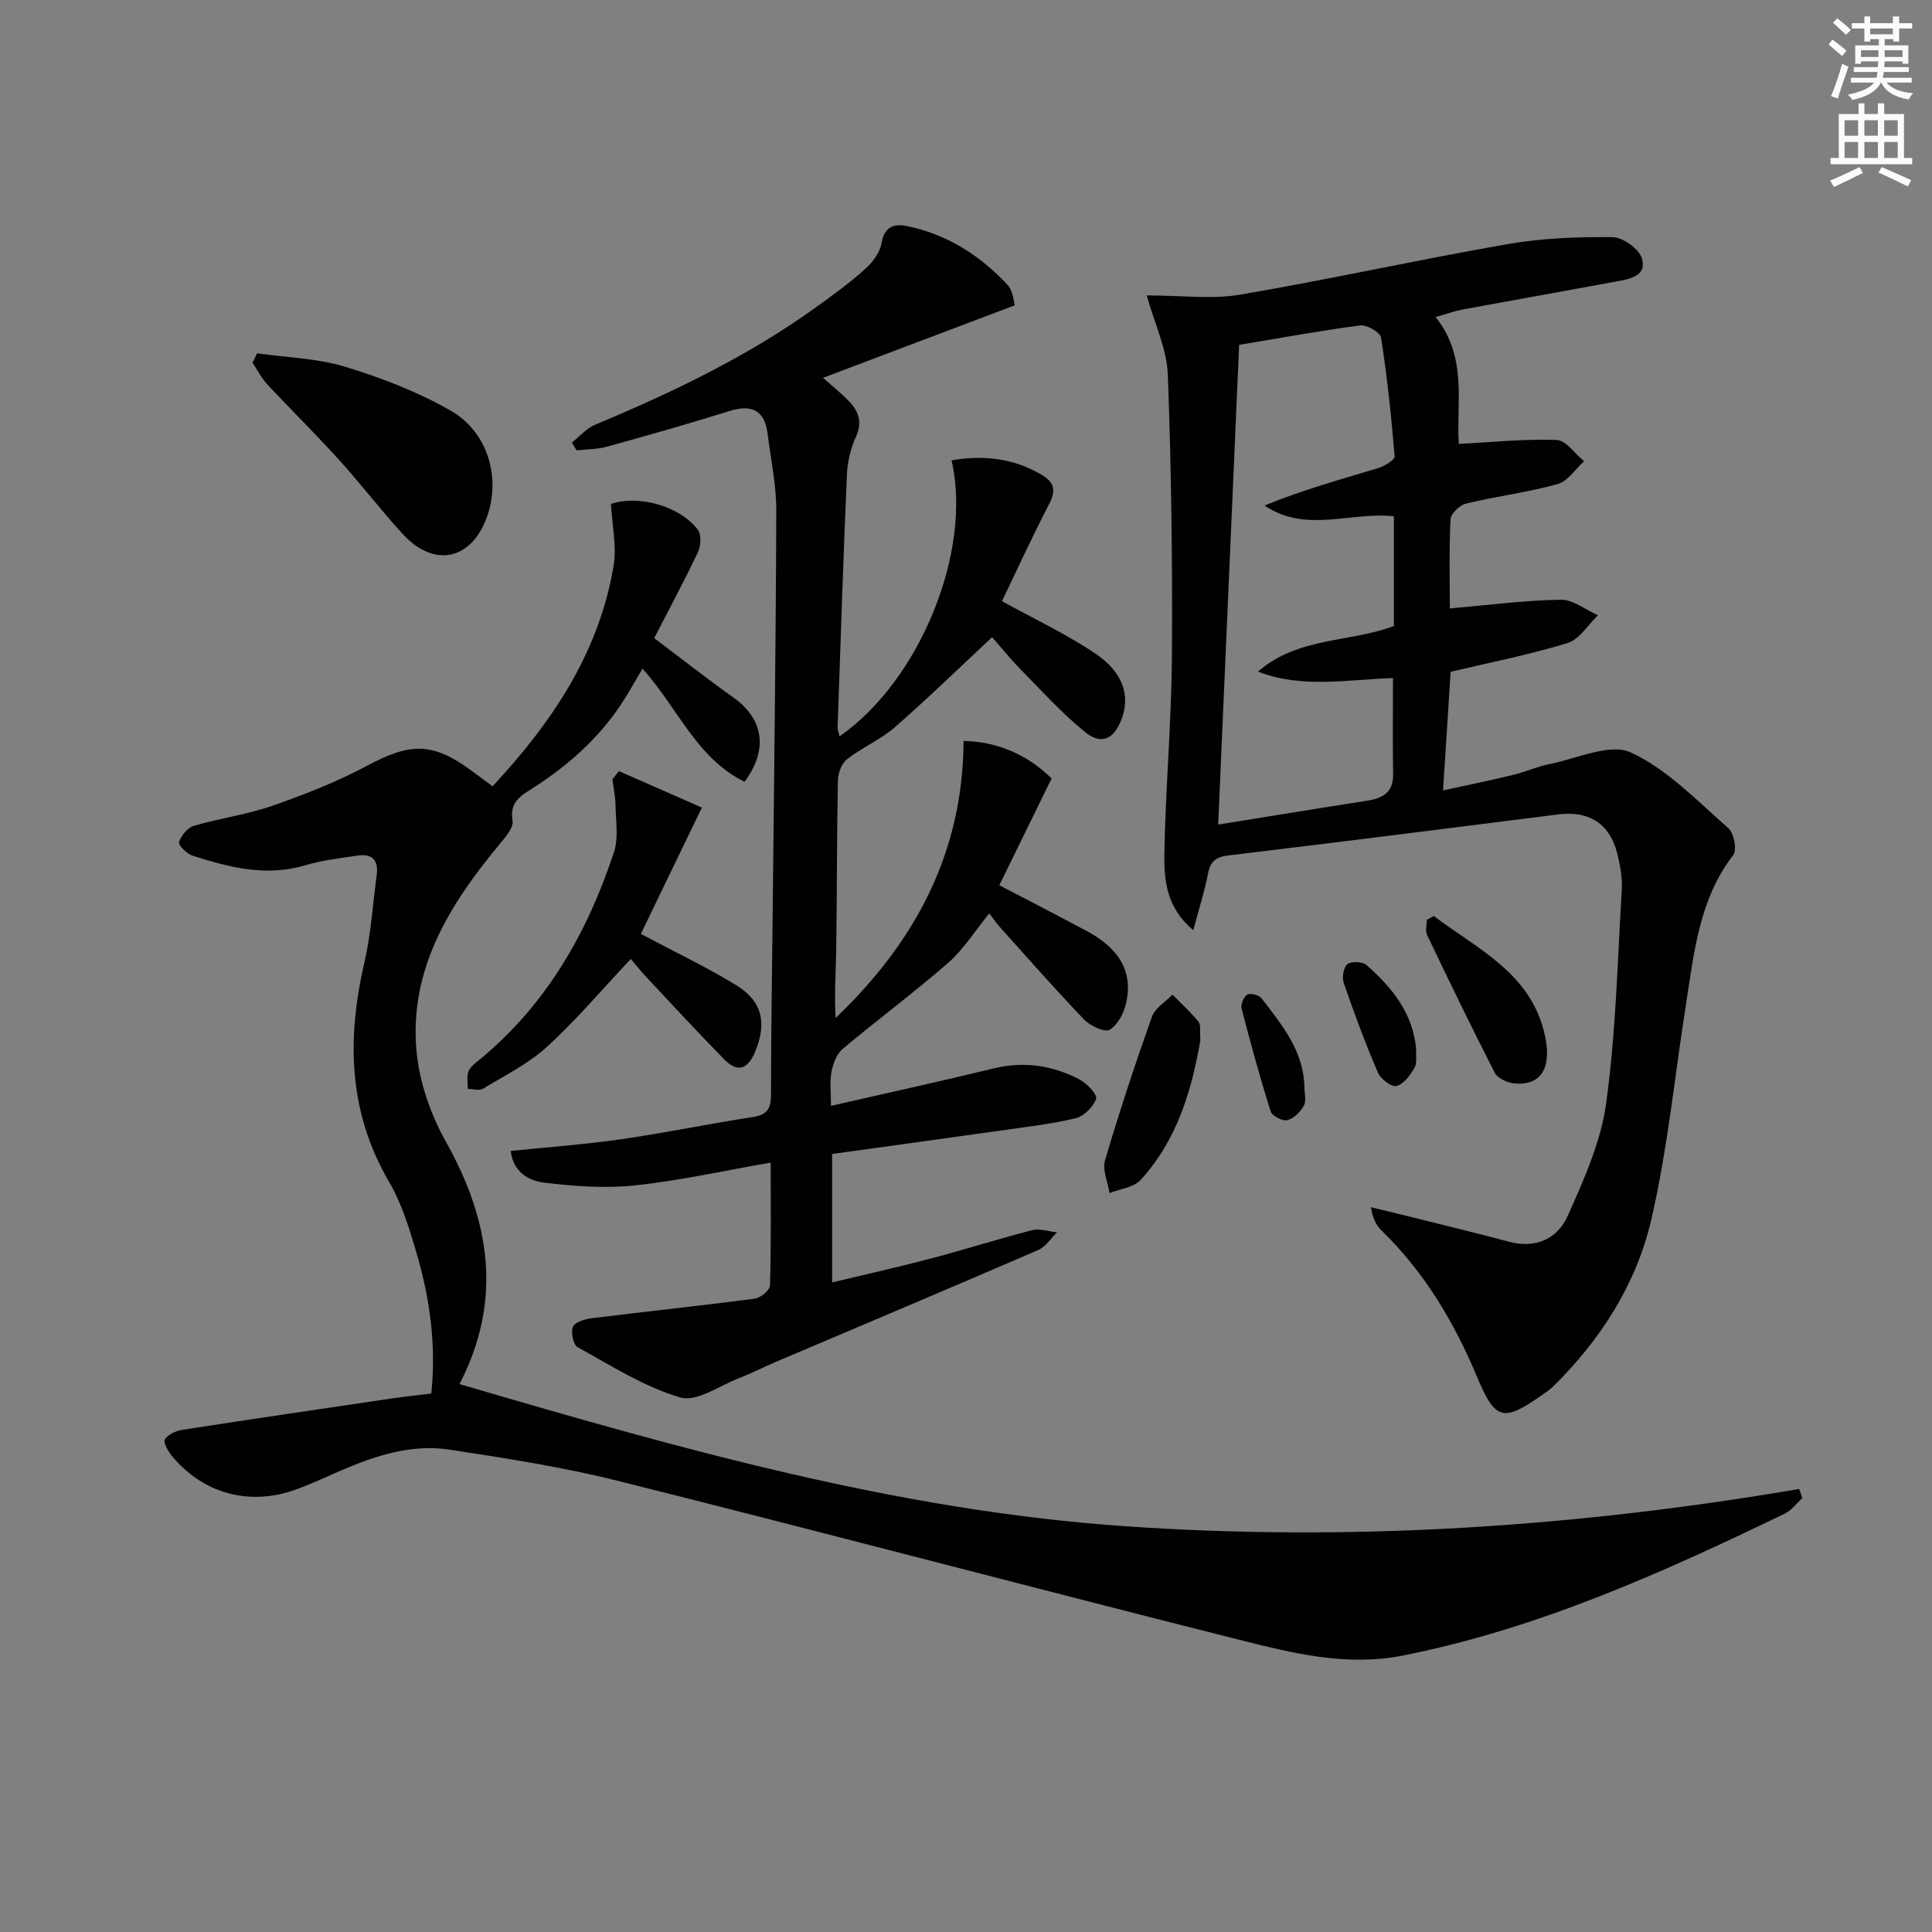 <svg enable-background="new 0 0 400 400" viewBox="0 0 400 400" xmlns="http://www.w3.org/2000/svg"><rect x="0" y="0" width="400" height="400" fill="#808080" stroke="none"/><path d="m378.6 9.2.8-1c.9.7 1.9 1.4 2.9 2.3l-.9 1.1c-1.1-.9-2-1.7-2.8-2.4zm.5 10.7c.9-2.1 1.6-4.3 2.3-6.7.4.2.8.4 1.3.6-.7 2.1-1.5 4.3-2.2 6.6zm.4-15.2.9-.9c1 .8 2 1.6 2.8 2.4l-1 1c-1-.9-1.9-1.8-2.7-2.5zm12.5-1.3h1.2v1.4h2.7v1.1h-2.7v2.7h-1.2v-.5h-1.8v1.3h4.9v3.8h-1.2v-.5h-3.7c0 .4-.1.9-.1 1.2h5.1v1h-5.2c0 .5-.1.9-.2 1.2h6v1h-5.2c1.1 1.3 2.9 2 5.5 2.2-.4.4-.7.8-.9 1.3-2.9-.5-4.8-1.6-5.7-3.5h-.1c-.8 1.7-2.7 2.9-5.9 3.6-.2-.4-.6-.8-.9-1.1 2.8-.6 4.6-1.4 5.4-2.5h-4.8v-1h5.3c.1-.3.2-.7.2-1.2h-4.9v-1h5c0-.4 0-.8.1-1.2h-3.6v.5h-1.2v-3.8h4.9v-1.3h-1.8v.5h-1.2v-2.7h-2.6v-1.1h2.6v-1.4h1.2v1.4h4.7v-1.4zm-6.7 8.4h3.6c0-.4 0-.9 0-1.4h-3.6zm1.9-4.7h4.7v-1.2h-4.7zm6.7 3.3h-3.7v1.4h3.7z" fill="#fcfbfa"/><path d="m384.7 21.4h1.3v2.2h2.8v-2.2h1.3v2.2h4.1v9.1h1.7v1.3h-16.9v-1.3h1.7v-9.1h4.1v-2.2zm.3 13.2.7 1.2c-1.8.9-3.8 1.9-6 2.9-.2-.4-.5-.8-.8-1.3 2.4-1 4.4-2 6.1-2.8zm-3.1-6.5h2.8v-3.2h-2.8zm0 4.6h2.8v-3.3h-2.8zm4.1-4.6h2.8v-3.2h-2.8zm0 4.6h2.8v-3.3h-2.8zm3.6 1.9c2.1.9 4.1 1.8 6.1 2.7l-.7 1.3c-2.2-1.1-4.2-2-6.1-2.9zm3.3-9.7h-2.8v3.2h2.8zm-2.8 7.8h2.8v-3.3h-2.8z" fill="#fcfbfa"/><g fill="#010103"><path d="m89.3 288.51c1.03-9.96-.28-19.6-3.04-29.03-1.49-5.08-3.09-10.31-5.73-14.83-8.42-14.46-8.75-29.54-5.1-45.31 1.38-5.95 1.75-12.14 2.57-18.23.41-3.08-1.03-4.42-4.01-3.97-3.61.55-7.28.96-10.76 2-8.12 2.43-15.78.45-23.39-1.99-1.18-.38-2.98-2.2-2.78-2.79.45-1.35 1.76-2.99 3.06-3.37 5.39-1.59 11.06-2.34 16.35-4.19 6.71-2.34 13.41-4.98 19.67-8.33 8.82-4.71 13.42-4.83 21.45 1.07 1.45 1.07 2.9 2.15 4.39 3.25 12.33-13.23 22.09-27.71 25.07-45.75.66-3.99-.32-8.25-.56-12.7 5.39-1.87 13.95.18 17.96 5.28.78.99.69 3.34.08 4.63-2.86 6.06-6.04 11.96-9.09 17.87 5.81 4.37 11.03 8.47 16.43 12.31 6.19 4.41 7.27 10.73 2.27 17.43-9.89-4.86-13.78-15.23-21.11-23.43-1.03 1.75-1.91 3.22-2.77 4.71-4.86 8.42-11.79 14.78-19.88 19.99-2.43 1.57-4.94 2.84-4.26 6.76.26 1.46-1.53 3.5-2.75 4.97-10.33 12.45-18.7 25.89-17.13 42.81.59 6.4 2.92 13.07 6.08 18.71 9.23 16.46 11.75 32.94 2.81 50.18 45.29 13.27 90.36 26.13 137.55 29.41 46.91 3.27 93.47.2 139.83-7.69.21.63.43 1.26.64 1.88-1.19 1.09-2.22 2.53-3.61 3.21-25.44 12.29-51.16 23.86-79.12 29.4-11.65 2.31-22.85-.5-33.89-3.28-42.81-10.78-85.48-22.09-128.3-32.82-11.55-2.9-23.39-4.75-35.19-6.54-7.94-1.2-15.48 1.29-22.73 4.45-3.05 1.33-6.06 2.74-9.19 3.86-9.58 3.42-19.17.76-25.58-7.07-.77-.95-1.78-2.76-1.4-3.36.64-1.02 2.25-1.76 3.56-1.97 14.61-2.27 29.23-4.41 43.86-6.57 2.45-.35 4.91-.61 7.74-.96z"/><path d="m159.56 240.71c-9.97 1.73-19.02 3.76-28.18 4.72-6.17.65-12.54.17-18.73-.58-3.04-.37-6.34-2.01-6.92-6.56 7.74-.8 15.29-1.33 22.76-2.41 9.19-1.32 18.29-3.21 27.46-4.63 2.99-.46 3.69-1.87 3.68-4.66-.01-11.83.2-23.65.32-35.48.29-28.47.68-56.94.77-85.41.02-5.26-1.13-10.53-1.78-15.79-.61-4.98-3.25-6.27-7.99-4.79-8.38 2.63-16.84 5.02-25.31 7.37-2 .55-4.16.51-6.25.75-.33-.53-.67-1.07-1-1.6 1.61-1.26 3.03-2.96 4.85-3.72 15.99-6.68 31.56-14.12 45.68-24.29 3.51-2.52 7.02-5.08 10.23-7.96 1.53-1.37 3.04-3.41 3.37-5.35.6-3.51 2.66-4.06 5.33-3.5 8.24 1.71 15.07 6.06 20.74 12.14 1.18 1.26 1.27 3.52 1.52 4.25-13.45 5.08-26.2 9.91-39.71 15.01 2.28 2.03 3.8 3.25 5.17 4.64 2.12 2.15 3.1 4.43 1.63 7.61-1.09 2.36-1.73 5.1-1.85 7.7-.76 17.44-1.32 34.9-1.93 52.35-.02.6.25 1.22.41 1.93 16.66-11.61 27.52-38.34 23.18-57.14 6.59-1.14 12.77-.47 18.63 2.98 2.75 1.62 3 3.3 1.56 6.09-3.5 6.76-6.67 13.68-9.75 20.09 6.7 3.7 13.31 6.79 19.28 10.81 5.82 3.91 7.29 8.73 5.5 13.56-1.55 4.18-4.17 5.49-7.56 2.74-4.74-3.84-8.89-8.42-13.18-12.8-2.32-2.36-4.41-4.96-6.09-6.86-6.82 6.37-13.31 12.7-20.14 18.65-2.97 2.58-6.77 4.18-9.89 6.62-1.12.87-1.86 2.89-1.89 4.4-.23 11.66-.18 23.32-.35 34.98-.06 4.64-.44 9.27-.11 14.19 16.19-15.49 26.34-33.84 26.48-57.35 7.07.12 13.27 2.89 18.22 7.76-3.7 7.57-7.25 14.81-10.82 22.11 6.43 3.36 12.32 6.38 18.15 9.51 5.9 3.17 9.71 7.71 8.11 14.86-.46 2.08-1.75 4.57-3.43 5.55-1.04.61-4.02-.81-5.29-2.13-5.99-6.24-11.69-12.76-17.48-19.19-.67-.74-1.22-1.58-2.14-2.77-3.07 3.76-5.35 7.48-8.49 10.22-7.1 6.19-14.69 11.81-21.9 17.87-1.25 1.05-1.97 3.08-2.29 4.78-.39 2.07-.09 4.28-.09 6.97 11.54-2.64 22.65-5.06 33.69-7.75 6.3-1.54 12.2-.61 17.78 2.3 1.53.8 3.73 3.17 3.42 4.02-.61 1.69-2.57 3.61-4.3 4.02-5.15 1.22-10.45 1.81-15.7 2.56-11.49 1.63-22.99 3.2-34.66 4.82v26.59c7.13-1.71 14-3.24 20.8-5.04 6.9-1.82 13.69-4.01 20.6-5.77 1.58-.4 3.44.27 5.18.44-1.28 1.24-2.35 2.99-3.88 3.65-18.14 7.85-36.36 15.52-54.55 23.26-2.45 1.04-4.82 2.28-7.3 3.23-4.11 1.57-8.88 5.05-12.29 4.05-7.48-2.2-14.33-6.6-21.27-10.42-.9-.49-1.44-3.21-.91-4.27.51-1.02 2.6-1.56 4.06-1.74 11.17-1.39 22.37-2.56 33.54-4.03 1.2-.16 3.13-1.74 3.16-2.72.25-8.47.14-16.93.14-25.44z"/><path d="m237.42 61.16c7.19 0 13.43.85 19.36-.16 18.49-3.15 36.82-7.23 55.3-10.45 7.14-1.25 14.53-1.53 21.79-1.45 2.12.02 5.47 2.42 6.06 4.38 1.12 3.75-2.61 4.3-5.39 4.82-10.6 1.96-21.22 3.84-31.82 5.8-1.6.3-3.15.88-5.49 1.55 6.72 8.36 4.22 17.99 4.81 26.25 6.92-.35 13.6-1.06 20.25-.81 1.95.07 3.79 2.86 5.68 4.4-1.82 1.64-3.39 4.16-5.5 4.74-6.21 1.72-12.67 2.52-18.94 4.03-1.31.31-3.15 2.07-3.21 3.24-.32 6.3-.15 12.62-.15 18.47 7.9-.69 15.42-1.68 22.95-1.81 2.56-.04 5.15 2.08 7.73 3.22-2.08 1.98-3.84 4.99-6.29 5.75-7.72 2.39-15.71 3.94-24.22 5.96-.48 7.51-.99 15.57-1.57 24.56 5.25-1.15 9.86-2.09 14.44-3.2 2.57-.62 5.04-1.75 7.63-2.26 5.64-1.11 12.44-4.38 16.77-2.41 7.58 3.46 13.78 10.06 20.25 15.7 1.15 1 1.8 4.49 1 5.53-7.09 9.18-8.1 20.17-9.8 30.97-2.35 14.91-3.8 30.04-7.22 44.7-3.1 13.25-10.47 24.73-20.29 34.39-.7.69-1.56 1.24-2.37 1.81-7.95 5.59-9.63 5.17-13.36-3.78-4.73-11.33-10.9-21.69-19.77-30.32-1.12-1.09-1.87-2.55-2.21-4.84 2.46.6 4.92 1.18 7.37 1.79 7.08 1.77 14.17 3.47 21.22 5.36 5.59 1.5 10.06-.68 12.15-5.35 3.35-7.5 6.87-15.33 7.96-23.35 2.01-14.62 2.36-29.47 3.23-44.23.14-2.44-.33-4.99-.92-7.39-1.53-6.24-5.87-8.96-12.25-8.15-22.73 2.88-45.46 5.75-68.21 8.48-2.58.31-3.79 1.15-4.28 3.76-.71 3.7-1.89 7.32-3.06 11.72-5.56-4.63-6.07-10.36-5.98-15.82.24-13.63 1.47-27.24 1.56-40.86.13-19.47-.12-38.96-.85-58.41-.22-5.3-2.74-10.5-4.36-16.33zm19.13 10.24c-1.46 33.31-2.89 66.16-4.34 99.32 10.92-1.76 20.86-3.39 30.82-4.94 3.26-.51 5.47-1.71 5.4-5.52-.11-6.6-.03-13.2-.03-19.87-9.34.27-18.76 2.24-27.94-1.34 8.21-7.19 19.02-6.02 28.13-9.43 0-7.9 0-15.48 0-22.73-9.09-.97-18.22 3.57-26.79-2.23 7.81-3.2 15.73-5.39 23.6-7.77 1.29-.39 3.4-1.69 3.34-2.42-.67-8.22-1.54-16.44-2.81-24.58-.17-1.08-2.94-2.69-4.3-2.51-8.2 1.06-16.35 2.57-25.08 4.02z"/><path d="m128.13 159.65c5.62 2.47 11.23 4.93 17.19 7.55-4.52 9.37-8.59 17.78-12.64 26.16 7 3.72 13.59 6.84 19.77 10.63 5.44 3.33 6.34 7.91 3.88 13.8-1.48 3.55-3.6 4.38-6.34 1.59-5.47-5.57-10.76-11.31-16.09-17-1.22-1.3-2.32-2.7-3.3-3.84-5.87 6.24-11.22 12.58-17.3 18.14-3.86 3.53-8.75 5.97-13.28 8.72-.78.47-2.09.06-3.16.05.01-1.21-.28-2.55.13-3.61.38-.99 1.45-1.76 2.34-2.49 13.81-11.37 22.29-26.25 27.79-42.94.98-2.98.36-6.52.31-9.8-.03-1.76-.41-3.51-.64-5.27.45-.56.89-1.13 1.34-1.69z"/><path d="m53.23 73.15c6.08.87 12.38 1.01 18.18 2.77 7.53 2.29 15.07 5.19 21.88 9.09 7.72 4.43 10.35 13.72 7.63 21.73-3.12 9.16-10.94 10.98-17.49 3.87-4.61-5.01-8.75-10.45-13.32-15.5-4.8-5.29-9.9-10.3-14.77-15.53-1.22-1.31-2.05-2.99-3.06-4.49.32-.65.63-1.3.95-1.94z"/><path d="m248.52 215.43c-1.75 10-4.69 20.49-12.38 28.87-1.43 1.56-4.25 1.84-6.42 2.72-.36-2.28-1.52-4.8-.93-6.81 2.95-9.99 6.22-19.9 9.71-29.72.64-1.79 2.79-3.05 4.24-4.56 1.83 1.86 3.77 3.62 5.41 5.62.51.64.22 1.93.37 3.88z"/><path d="m296.85 189.65c9.1 6.9 20.27 11.86 23.03 24.83 1.46 6.85-.97 10.38-6.45 9.82-1.42-.15-3.39-1.07-3.97-2.22-4.83-9.42-9.43-18.96-14-28.51-.41-.86-.05-2.08-.05-3.13.48-.26.96-.53 1.44-.79z"/><path d="m293.2 217.18c-.09 1.32.24 2.88-.35 3.91-.88 1.53-2.24 3.37-3.74 3.76-1.01.26-3.27-1.47-3.84-2.8-2.6-6.07-4.91-12.28-7.06-18.53-.4-1.15-.05-3.28.77-3.91.82-.64 3.14-.52 3.96.21 5.27 4.63 9.59 9.95 10.26 17.36z"/><path d="m270.06 224.99c0 1.33.44 2.89-.11 3.92-.7 1.29-2.09 2.67-3.43 3.01-.97.25-3.15-.87-3.44-1.8-2.22-7.04-4.18-14.18-6.02-21.33-.22-.85.46-2.49 1.2-2.88.68-.36 2.43.12 2.96.81 4.18 5.47 8.68 10.85 8.84 18.27z"/></g></svg>
